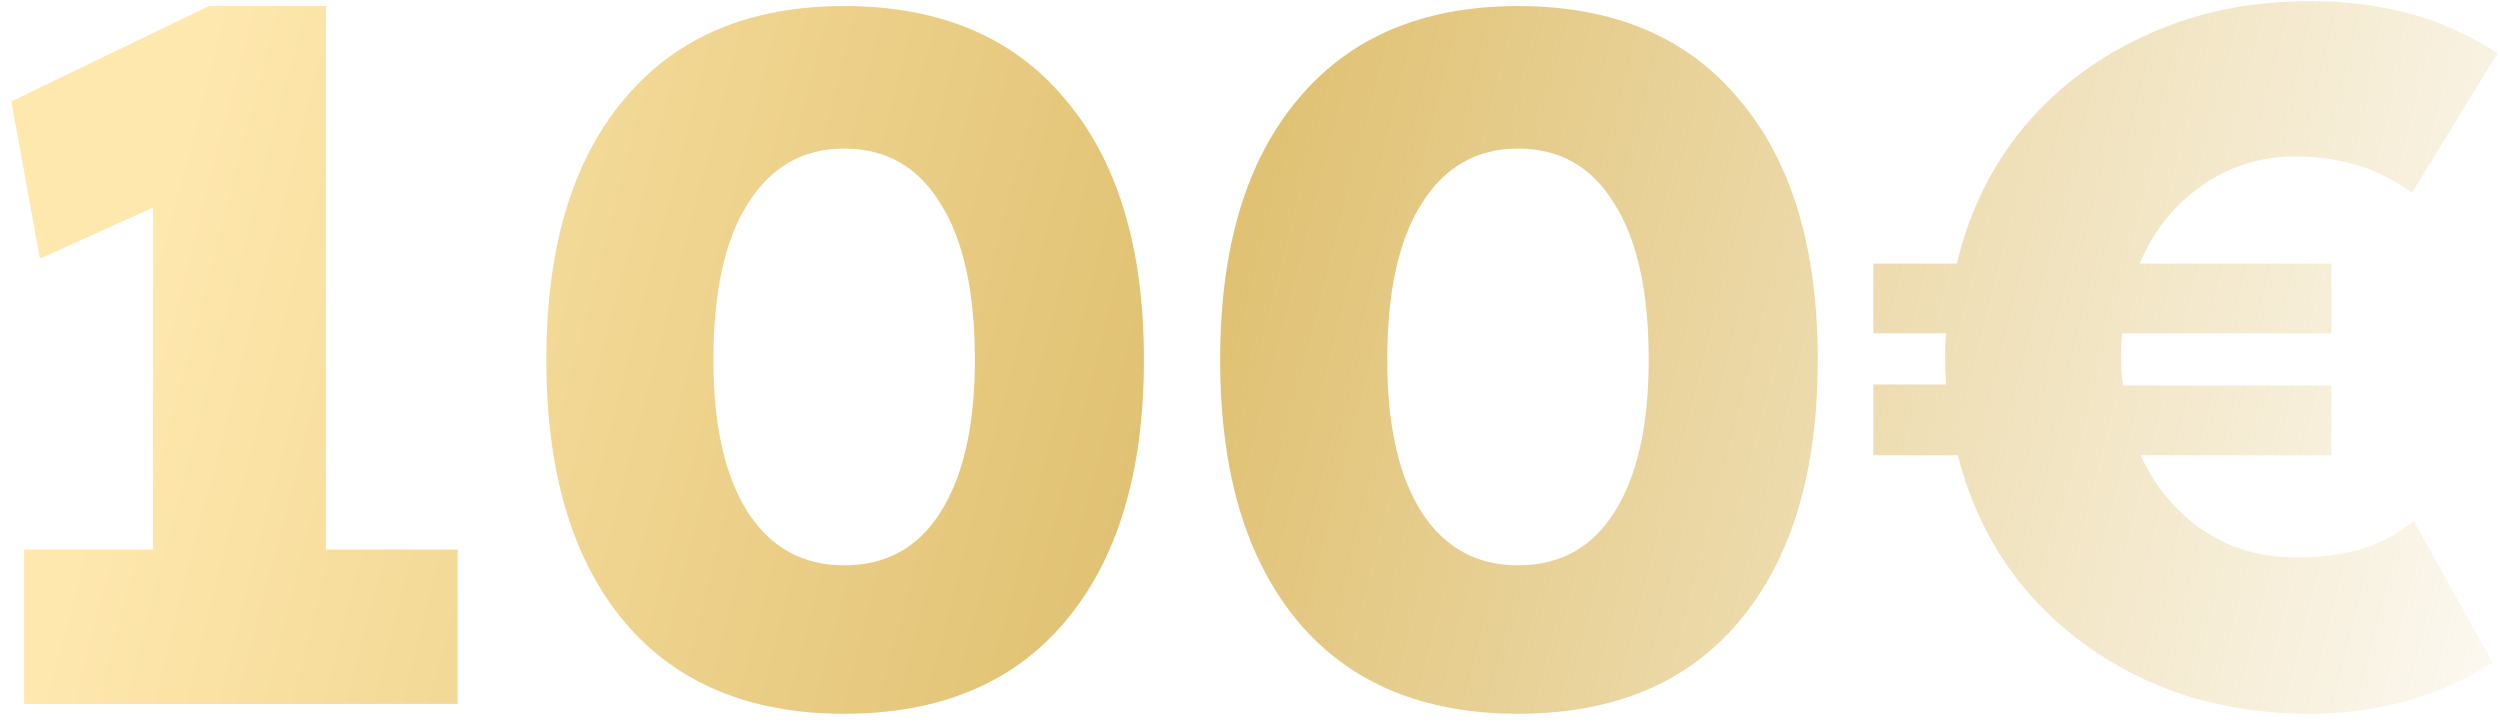 <svg width="128" height="37" viewBox="0 0 128 37" fill="none" xmlns="http://www.w3.org/2000/svg">
<path d="M1.235 36.041V28.14H7.828V10.627L2.04 13.244L0.581 5.192L10.696 0.31H16.685V28.14H23.428V36.041H1.235Z" fill="url(#paint0_linear_617_56854)"/>
<path d="M43.22 36.544C38.356 36.544 34.598 34.967 31.948 31.813C29.297 28.626 27.972 24.164 27.972 18.427C27.972 12.69 29.297 8.245 31.948 5.091C34.598 1.904 38.356 0.31 43.22 0.31C48.119 0.31 51.893 1.904 54.543 5.091C57.227 8.245 58.569 12.69 58.569 18.427C58.569 24.164 57.227 28.626 54.543 31.813C51.893 34.967 48.119 36.544 43.22 36.544ZM43.22 28.945C45.367 28.945 47.011 28.039 48.152 26.227C49.326 24.382 49.913 21.782 49.913 18.427C49.913 14.938 49.326 12.271 48.152 10.425C47.011 8.547 45.367 7.607 43.22 7.607C41.107 7.607 39.463 8.547 38.289 10.425C37.114 12.271 36.527 14.938 36.527 18.427C36.527 21.782 37.114 24.382 38.289 26.227C39.463 28.039 41.107 28.945 43.22 28.945Z" fill="url(#paint1_linear_617_56854)"/>
<path d="M77.72 36.544C72.855 36.544 69.098 34.967 66.447 31.813C63.797 28.626 62.472 24.164 62.472 18.427C62.472 12.69 63.797 8.245 66.447 5.091C69.098 1.904 72.855 0.31 77.72 0.31C82.618 0.31 86.393 1.904 89.043 5.091C91.727 8.245 93.069 12.69 93.069 18.427C93.069 24.164 91.727 28.626 89.043 31.813C86.393 34.967 82.618 36.544 77.72 36.544ZM77.72 28.945C79.867 28.945 81.511 28.039 82.652 26.227C83.826 24.382 84.413 21.782 84.413 18.427C84.413 14.938 83.826 12.271 82.652 10.425C81.511 8.547 79.867 7.607 77.72 7.607C75.606 7.607 73.963 8.547 72.788 10.425C71.614 12.271 71.027 14.938 71.027 18.427C71.027 21.782 71.614 24.382 72.788 26.227C73.963 28.039 75.606 28.945 77.72 28.945Z" fill="url(#paint2_linear_617_56854)"/>
<path d="M95.915 23.308V19.685H99.639C99.605 19.215 99.588 18.746 99.588 18.276C99.588 17.873 99.605 17.471 99.639 17.068H95.915V13.495H100.192C100.83 10.811 101.987 8.463 103.665 6.45C105.376 4.437 107.473 2.877 109.955 1.77C112.438 0.629 115.206 0.059 118.259 0.059C120.037 0.059 121.698 0.26 123.241 0.662C124.818 1.065 126.361 1.753 127.871 2.726L123.493 9.872C122.452 9.134 121.463 8.647 120.523 8.412C119.584 8.144 118.594 8.01 117.554 8.01C115.743 8.01 114.132 8.513 112.723 9.52C111.314 10.492 110.257 11.818 109.553 13.495H119.366V17.068H108.647C108.613 17.471 108.596 17.873 108.596 18.276C108.596 18.779 108.63 19.266 108.697 19.735H119.366V23.308H109.603C110.341 24.919 111.398 26.194 112.773 27.133C114.149 28.073 115.743 28.542 117.554 28.542C118.695 28.542 119.718 28.425 120.624 28.19C121.563 27.955 122.553 27.452 123.593 26.68L127.619 33.927C126.109 34.866 124.583 35.537 123.04 35.94C121.496 36.343 119.903 36.544 118.259 36.544C115.239 36.544 112.488 35.99 110.006 34.883C107.556 33.776 105.476 32.233 103.765 30.253C102.088 28.274 100.914 25.959 100.243 23.308H95.915Z" fill="url(#paint3_linear_617_56854)"/>
<defs>
<linearGradient id="paint0_linear_617_56854" x1="8.604" y1="8.541" x2="134.073" y2="40.975" gradientUnits="userSpaceOnUse">
<stop stop-color="#FFE8AE"/>
<stop offset="0.411" stop-color="#E0C172"/>
<stop offset="1" stop-color="#E0C172" stop-opacity="0"/>
</linearGradient>
<linearGradient id="paint1_linear_617_56854" x1="8.604" y1="8.541" x2="134.073" y2="40.975" gradientUnits="userSpaceOnUse">
<stop stop-color="#FFE8AE"/>
<stop offset="0.411" stop-color="#E0C172"/>
<stop offset="1" stop-color="#E0C172" stop-opacity="0"/>
</linearGradient>
<linearGradient id="paint2_linear_617_56854" x1="8.604" y1="8.541" x2="134.073" y2="40.975" gradientUnits="userSpaceOnUse">
<stop stop-color="#FFE8AE"/>
<stop offset="0.411" stop-color="#E0C172"/>
<stop offset="1" stop-color="#E0C172" stop-opacity="0"/>
</linearGradient>
<linearGradient id="paint3_linear_617_56854" x1="8.604" y1="8.541" x2="134.073" y2="40.975" gradientUnits="userSpaceOnUse">
<stop stop-color="#FFE8AE"/>
<stop offset="0.411" stop-color="#E0C172"/>
<stop offset="1" stop-color="#E0C172" stop-opacity="0"/>
</linearGradient>
</defs>
</svg>
